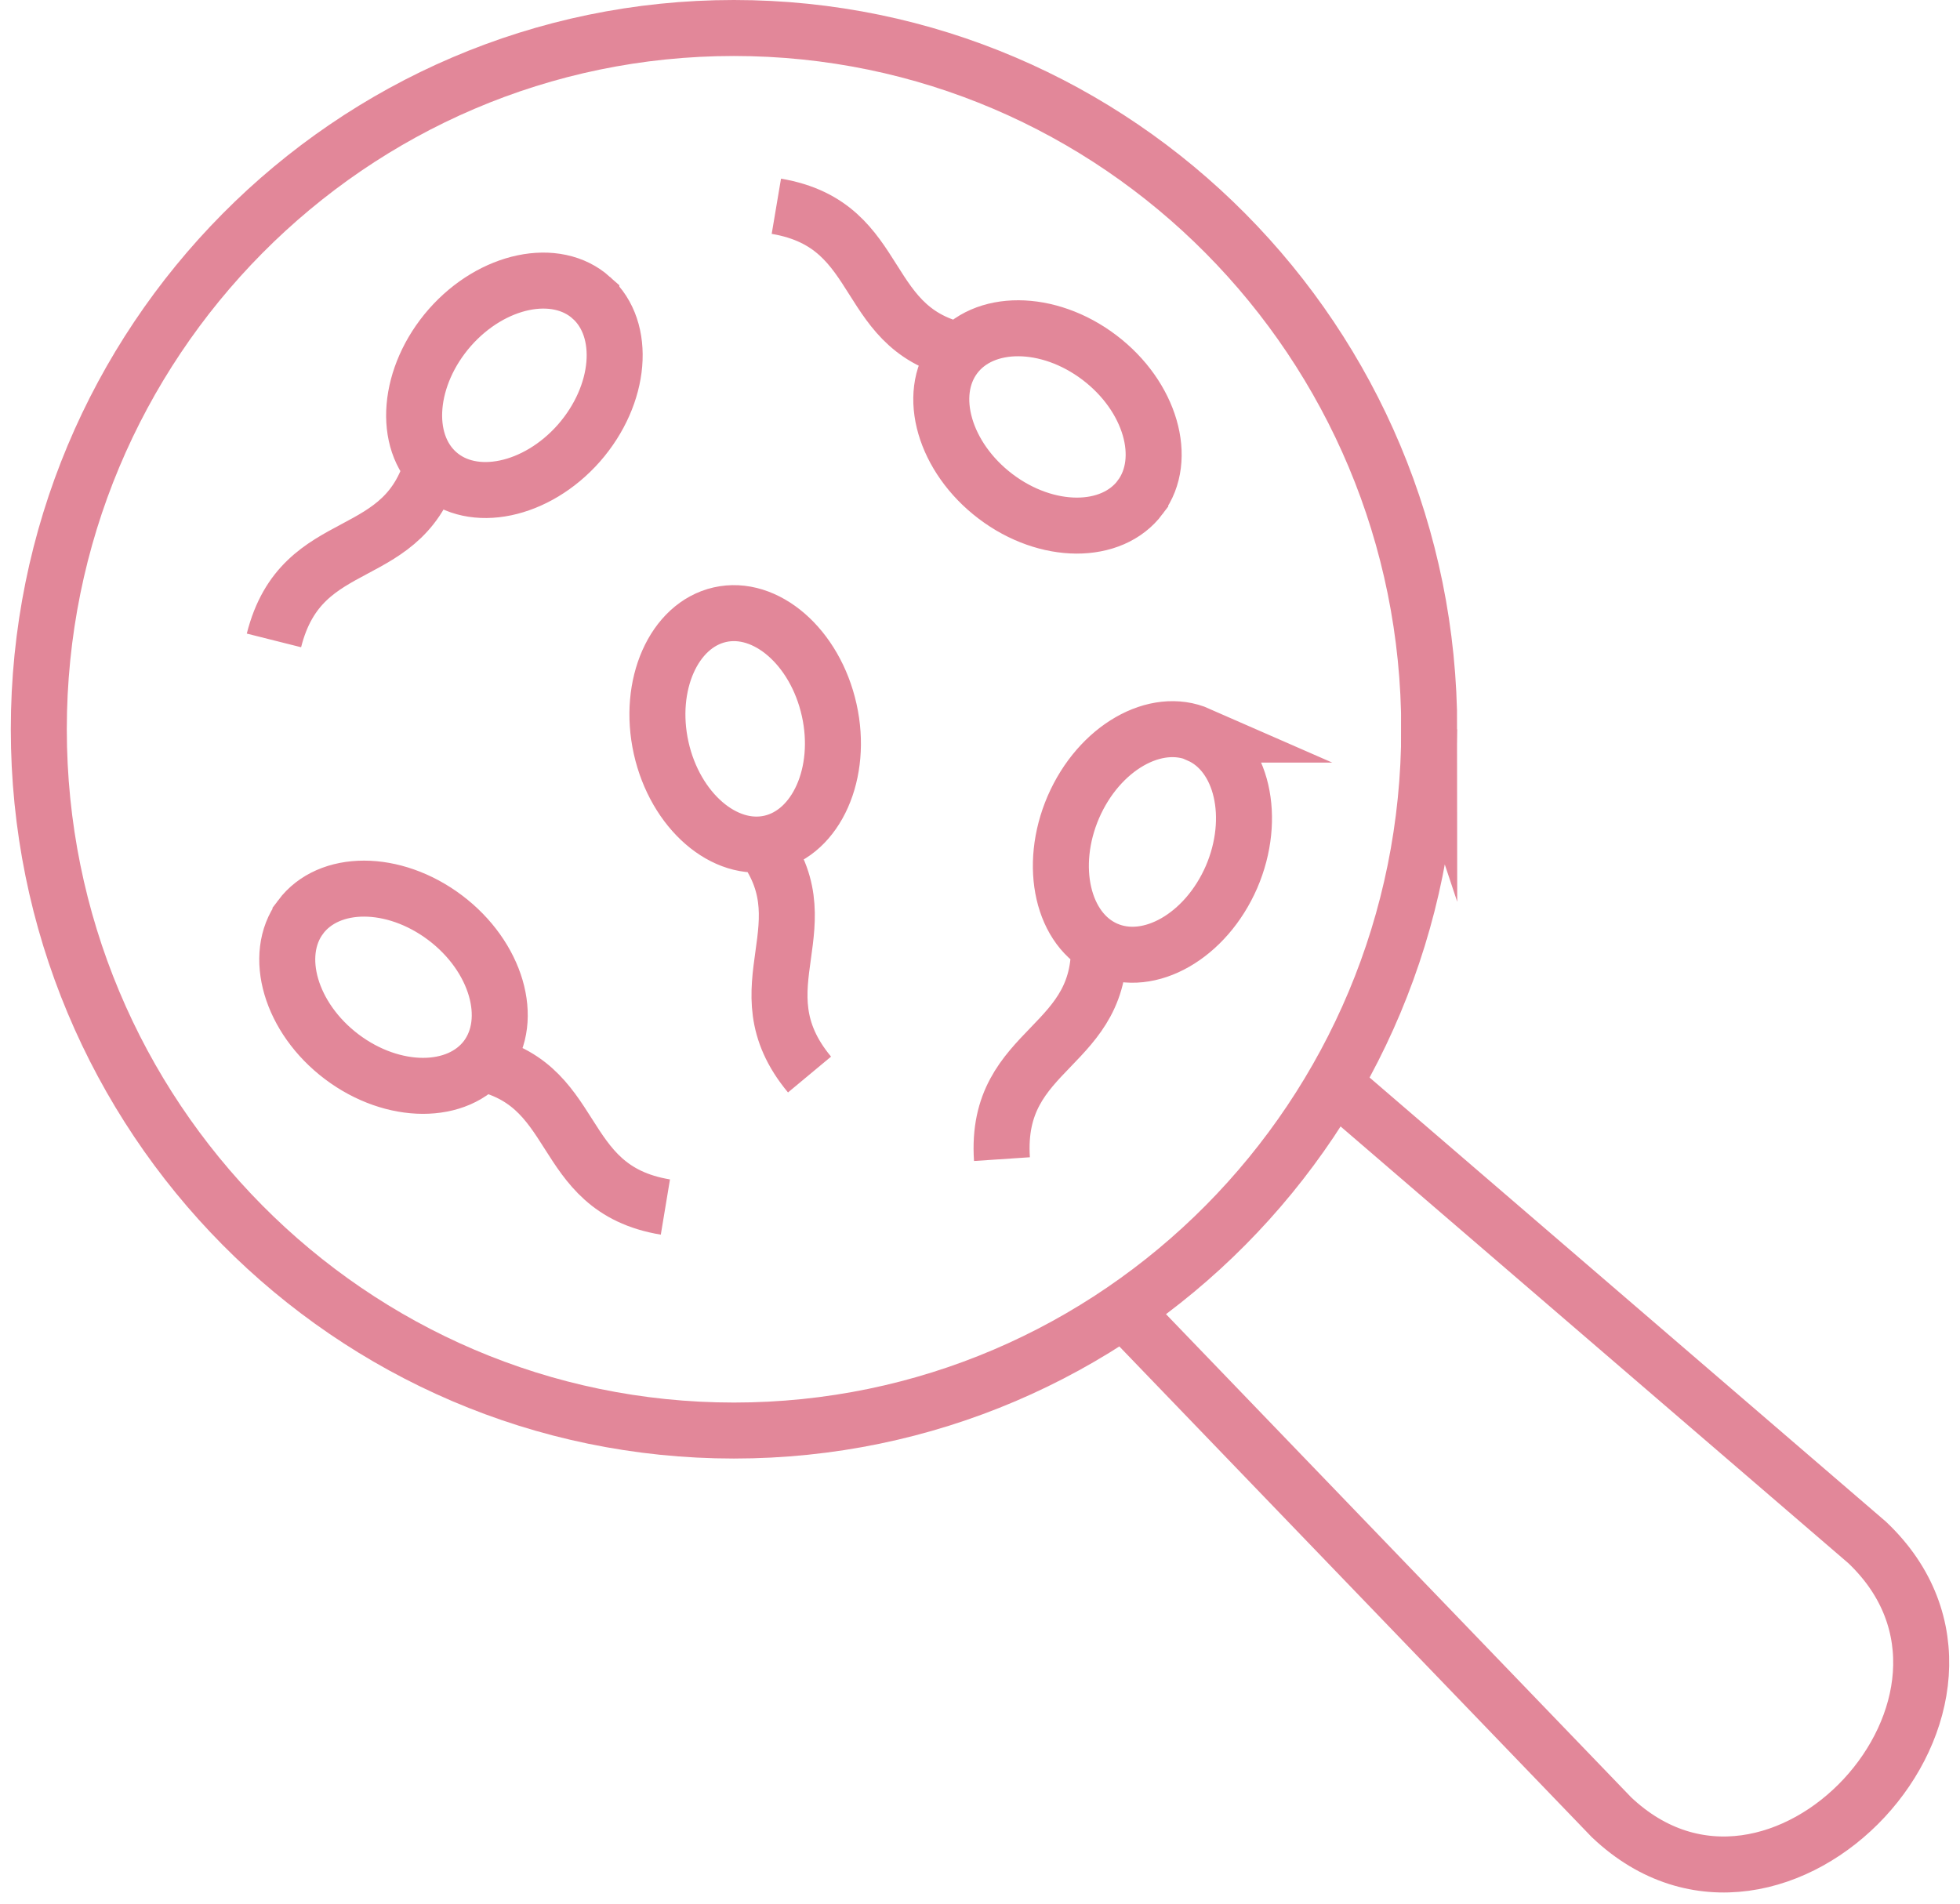 <?xml version="1.0" encoding="UTF-8"?> <svg xmlns="http://www.w3.org/2000/svg" fill="none" viewBox="0 0 70 68"><path stroke="#E28799" stroke-miterlimit="22.93" stroke-width="2" d="m47.613 38.69 19.07 16.406c5.944 5.632-3.184 15.45-9.127 9.82l-17.46-18.138m-23.232-8.863c3.99.64 2.872 4.532 6.9 5.201M15.5 16.374c-.967 3.958-4.711 2.505-5.716 6.502m24.825-10.288c-3.99-.65-2.863-4.542-6.882-5.22m-.692 22.535c2.616 3.107-.749 5.325 1.877 8.48m10.322-4.933c.294 4.064-3.725 3.853-3.45 7.955m15.26-15.355c0 13.835-11.118 25.05-24.833 25.05-13.716 0-24.825-11.225-24.825-25.05C1.385 12.225 12.503 1 26.21 1c13.706 0 24.834 11.215 24.834 25.05Zm-40.312 6.712c-1.005 1.357-.36 3.604 1.479 4.99 1.829 1.377 4.151 1.377 5.165.02 1.005-1.358.36-3.605-1.478-4.991-1.84-1.386-4.152-1.377-5.166-.02Zm10.388-22.125c-1.26-1.128-3.535-.66-5.052 1.062-1.516 1.73-1.706 4.063-.445 5.191 1.26 1.129 3.535.66 5.052-1.06 1.517-1.731 1.706-4.064.445-5.193Zm19.603 7.123c1.014-1.357.37-3.604-1.46-4.99-1.83-1.387-4.152-1.387-5.166-.03-1.014 1.359-.37 3.605 1.46 4.992 1.829 1.386 4.151 1.386 5.166.029Zm-15.015 4.198c-1.64.373-2.597 2.505-2.095 4.761.503 2.247 2.266 3.767 3.906 3.394 1.64-.372 2.597-2.505 2.095-4.752-.503-2.256-2.266-3.776-3.906-3.403Zm17.11 4.283c-1.546-.679-3.565.469-4.484 2.591-.91 2.113-.38 4.398 1.166 5.077 1.545.679 3.564-.468 4.483-2.581.91-2.113.38-4.398-1.166-5.077v-.01Z"></path></svg> 